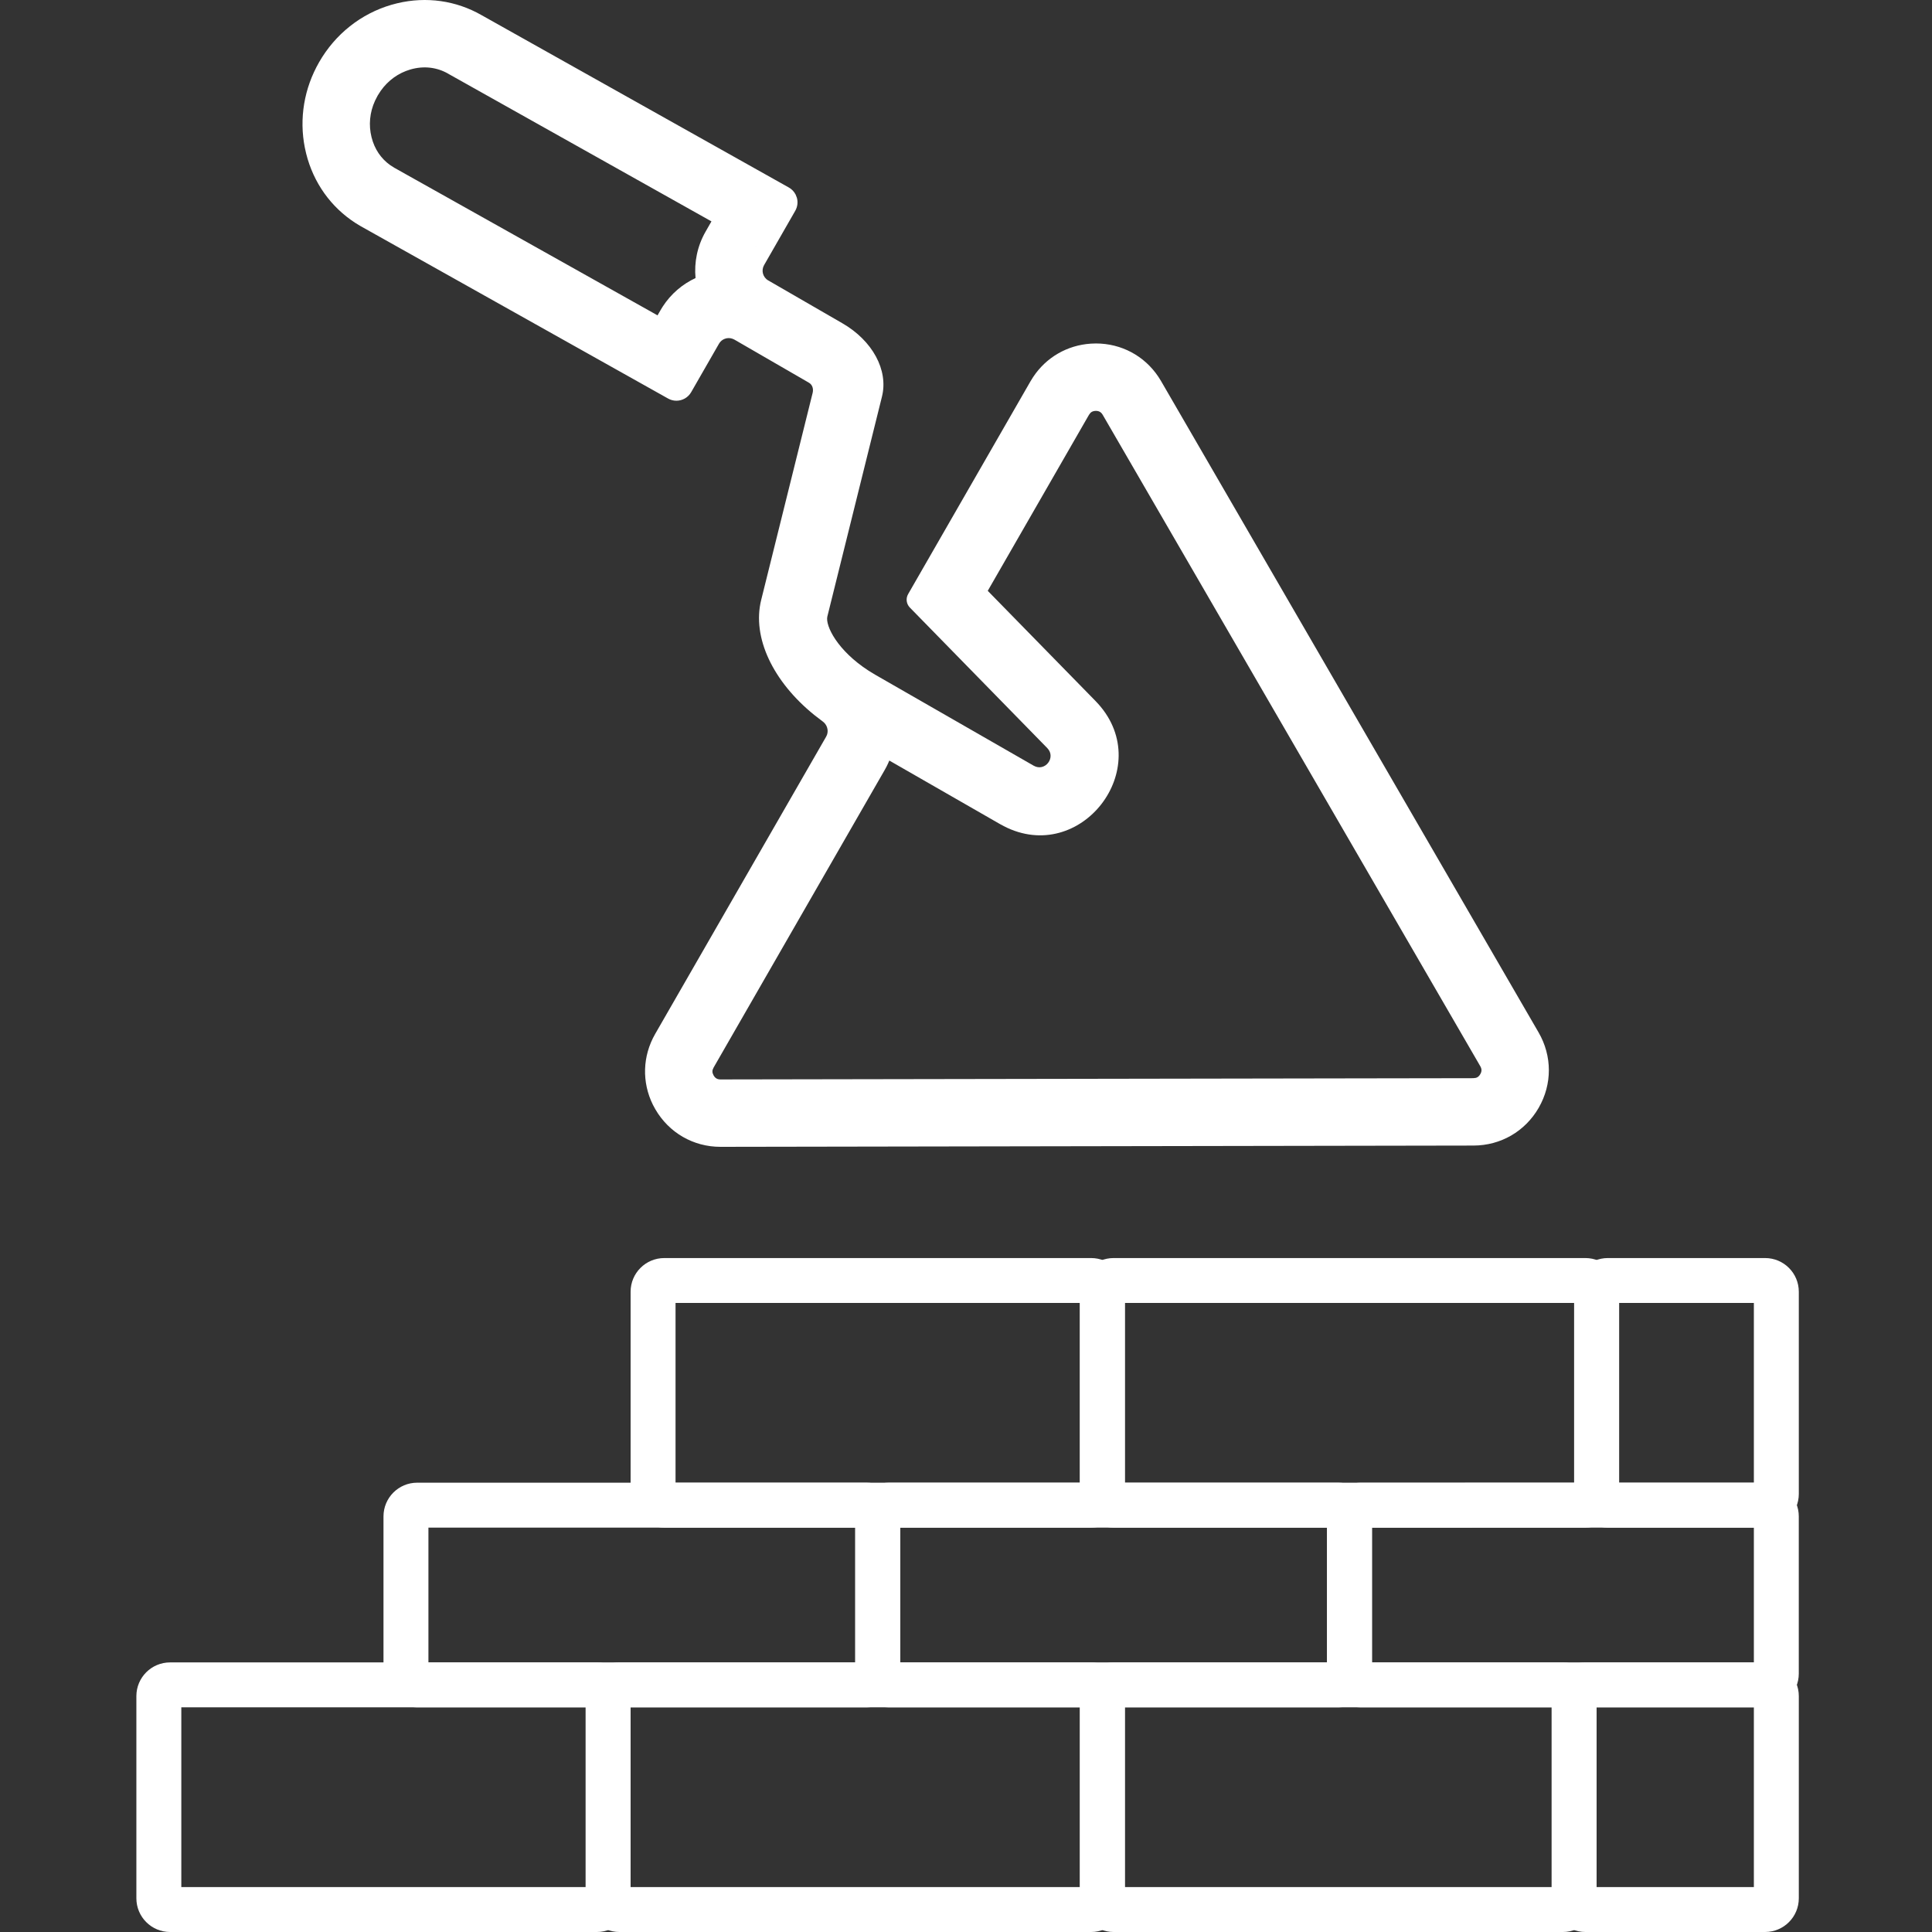 <svg width="85" height="85" viewBox="0 0 85 85" fill="none" xmlns="http://www.w3.org/2000/svg">
<rect x="0" y="0" width="85" height="85" fill="#333333" stroke="none"/>
<g clip-path="url(#clip0_422_488)">
<path d="M7.977 75.116H25.767V83.023H7.977V75.116ZM27.744 74.622C27.744 73.803 27.08 73.139 26.262 73.139H7.483C6.664 73.139 6 73.803 6 74.622V83.517C6 84.336 6.664 85 7.483 85H26.262C27.08 85 27.744 84.336 27.744 83.517V74.622Z" fill="white"/>
<path d="M27.744 75.116H47.512V83.023H27.744V75.116ZM49.488 74.622C49.488 73.803 48.825 73.139 48.006 73.139H27.25C26.431 73.139 25.768 73.803 25.768 74.622V83.517C25.768 84.336 26.431 85 27.25 85H48.006C48.825 85 49.488 84.336 49.488 83.517V74.622Z" fill="white"/>
<path d="M49.489 75.116H68.267V83.023H49.489V75.116ZM70.244 74.622C70.244 73.803 69.581 73.139 68.762 73.139H48.994C48.175 73.139 47.512 73.803 47.512 74.622V83.517C47.512 84.336 48.175 85 48.994 85H68.762C69.58 85 70.244 84.336 70.244 83.517V74.622Z" fill="white"/>
<path d="M70.244 75.116H77.163V83.023H70.244V75.116ZM79.14 74.622C79.14 73.803 78.476 73.139 77.657 73.139H69.75C68.931 73.139 68.268 73.803 68.268 74.622V83.517C68.268 84.336 68.931 85 69.75 85H77.657C78.476 85 79.14 84.336 79.14 83.517V74.622Z" fill="white"/>
<path d="M18.849 67.209H37.628V73.139H18.849V67.209ZM39.605 66.715C39.605 65.896 38.941 65.232 38.122 65.232H18.355C17.536 65.232 16.872 65.896 16.872 66.715V73.633C16.872 74.452 17.536 75.116 18.355 75.116H38.122C38.941 75.116 39.605 74.452 39.605 73.633V66.715Z" fill="white"/>
<path d="M39.605 67.209H58.384V73.139H39.605V67.209ZM60.36 66.715C60.36 65.896 59.697 65.232 58.878 65.232H39.111C38.292 65.232 37.628 65.896 37.628 66.715V73.633C37.628 74.452 38.292 75.116 39.111 75.116H58.878C59.697 75.116 60.36 74.452 60.36 73.633V66.715Z" fill="white"/>
<path d="M60.361 67.211C62.926 67.211 69.642 67.21 70.197 67.209H77.163V73.139H60.361V67.211ZM79.139 66.715C79.139 65.896 78.476 65.232 77.657 65.232L59.864 65.234C59.039 65.234 58.384 65.904 58.384 66.717V73.633C58.384 74.452 59.048 75.116 59.866 75.116H77.657C78.476 75.116 79.139 74.452 79.139 73.633V66.715Z" fill="white"/>
<path d="M29.721 57.325H47.511V65.232H29.721V57.325ZM49.488 56.831C49.488 56.012 48.825 55.349 48.006 55.349H29.227C28.408 55.349 27.744 56.012 27.744 56.831V65.727C27.744 66.545 28.408 67.209 29.227 67.209H48.006C48.825 67.209 49.488 66.545 49.488 65.727V56.831Z" fill="white"/>
<path d="M49.489 57.325H69.256V65.232H49.489V57.325ZM71.233 56.831C71.233 56.012 70.569 55.349 69.75 55.349H48.994C48.175 55.349 47.512 56.012 47.512 56.831V65.727C47.512 66.545 48.175 67.209 48.994 67.209H69.75C70.569 67.209 71.233 66.545 71.233 65.727V56.831Z" fill="white"/>
<path d="M71.233 57.325H77.163V65.232H71.233V57.325ZM79.14 56.831C79.14 56.012 78.476 55.349 77.657 55.349H70.738C69.92 55.349 69.256 56.012 69.256 56.831V65.727C69.256 66.545 69.92 67.209 70.738 67.209H77.657C78.476 67.209 79.14 66.545 79.14 65.727V56.831Z" fill="white"/>
<path d="M64.829 50.4C66.027 50.397 67.099 49.776 67.697 48.737C68.294 47.699 68.292 46.46 67.691 45.422L51.081 16.764L50.962 16.574C50.345 15.654 49.334 15.111 48.213 15.111L47.989 15.119C46.951 15.188 46.03 15.722 45.457 16.584L45.339 16.773L39.954 26.138C39.844 26.329 39.875 26.571 40.029 26.729L46.076 32.913C46.477 33.324 45.975 33.973 45.477 33.687L38.51 29.688L38.221 29.512C36.836 28.619 36.301 27.52 36.401 27.12L38.803 17.449C39.092 16.284 38.388 14.985 37.052 14.217L33.798 12.337C33.562 12.201 33.481 11.9 33.617 11.663L34.987 9.275C35.087 9.102 35.113 8.895 35.06 8.703L35.006 8.564C34.94 8.432 34.835 8.321 34.703 8.248L21.191 0.669C20.064 0.022 18.755 -0.161 17.48 0.143L17.225 0.21C15.881 0.602 14.751 1.498 14.042 2.732C13.377 3.889 13.157 5.217 13.412 6.499L13.469 6.754C13.789 8.038 14.557 9.114 15.642 9.813L15.864 9.948L29.393 17.534C29.508 17.599 29.634 17.63 29.759 17.63C30.018 17.63 30.271 17.494 30.409 17.253L31.632 15.123C31.751 14.915 31.997 14.827 32.216 14.9L32.308 14.94L35.554 16.817L35.603 16.847C35.73 16.926 35.781 17.074 35.764 17.221L35.753 17.285L33.489 26.396C33.077 28.051 34.019 29.996 35.822 31.454L36.194 31.74C36.38 31.874 36.458 32.112 36.387 32.322L36.347 32.41L28.825 45.489C28.265 46.463 28.233 47.613 28.726 48.608L28.832 48.803C29.433 49.838 30.503 50.456 31.697 50.456L64.829 50.4ZM28.731 13.763L19.432 8.549C18.797 8.193 18.268 7.896 17.897 7.689C17.712 7.585 17.566 7.503 17.467 7.447C17.417 7.419 17.378 7.397 17.352 7.383C17.348 7.381 17.345 7.379 17.341 7.377L17.164 7.263C16.765 6.978 16.477 6.562 16.346 6.036C16.214 5.51 16.262 4.951 16.5 4.431L16.613 4.211L16.614 4.208L16.748 3.999C17.077 3.532 17.533 3.21 18.052 3.058C18.649 2.884 19.226 2.96 19.717 3.241L19.729 3.249L19.741 3.256L31.301 9.74L31.045 10.187C30.675 10.831 30.536 11.545 30.601 12.233C30.026 12.5 29.519 12.927 29.153 13.494L29.06 13.647L28.928 13.875C28.864 13.838 28.798 13.8 28.731 13.763ZM33.242 10.828L33.253 10.833L33.255 10.835C33.25 10.833 33.246 10.83 33.242 10.828ZM31.697 47.491C31.616 47.491 31.561 47.471 31.523 47.449C31.485 47.427 31.439 47.389 31.398 47.318L31.355 47.219C31.347 47.189 31.344 47.164 31.344 47.141C31.344 47.119 31.346 47.093 31.354 47.064L31.395 46.969L31.396 46.967L38.917 33.887L39 33.735C39.047 33.644 39.088 33.553 39.126 33.461L44.001 36.259L44.164 36.347C47.539 38.089 50.855 33.806 48.323 30.975L48.197 30.84L43.457 25.994L47.909 18.253L47.973 18.168C47.994 18.147 48.015 18.132 48.034 18.121C48.072 18.099 48.129 18.078 48.216 18.077C48.297 18.078 48.351 18.097 48.389 18.119C48.427 18.141 48.474 18.18 48.516 18.253L65.126 46.908C65.168 46.98 65.179 47.04 65.179 47.084C65.179 47.129 65.168 47.188 65.126 47.259C65.085 47.33 65.04 47.37 65.001 47.392C64.982 47.404 64.958 47.414 64.929 47.422L64.823 47.435H64.8C64.784 47.435 64.76 47.436 64.729 47.436C64.666 47.436 64.573 47.436 64.452 47.436C64.209 47.436 63.853 47.437 63.401 47.438C62.495 47.439 61.201 47.441 59.648 47.444C56.542 47.449 52.402 47.456 48.261 47.463C44.12 47.47 39.978 47.477 36.872 47.482C33.764 47.487 31.697 47.491 31.697 47.491Z" fill="white"/>
</g>
<defs>
<clipPath id="clip0_422_488">
<rect width="85" height="85" fill="white"/>
</clipPath>
</defs>
</svg>
